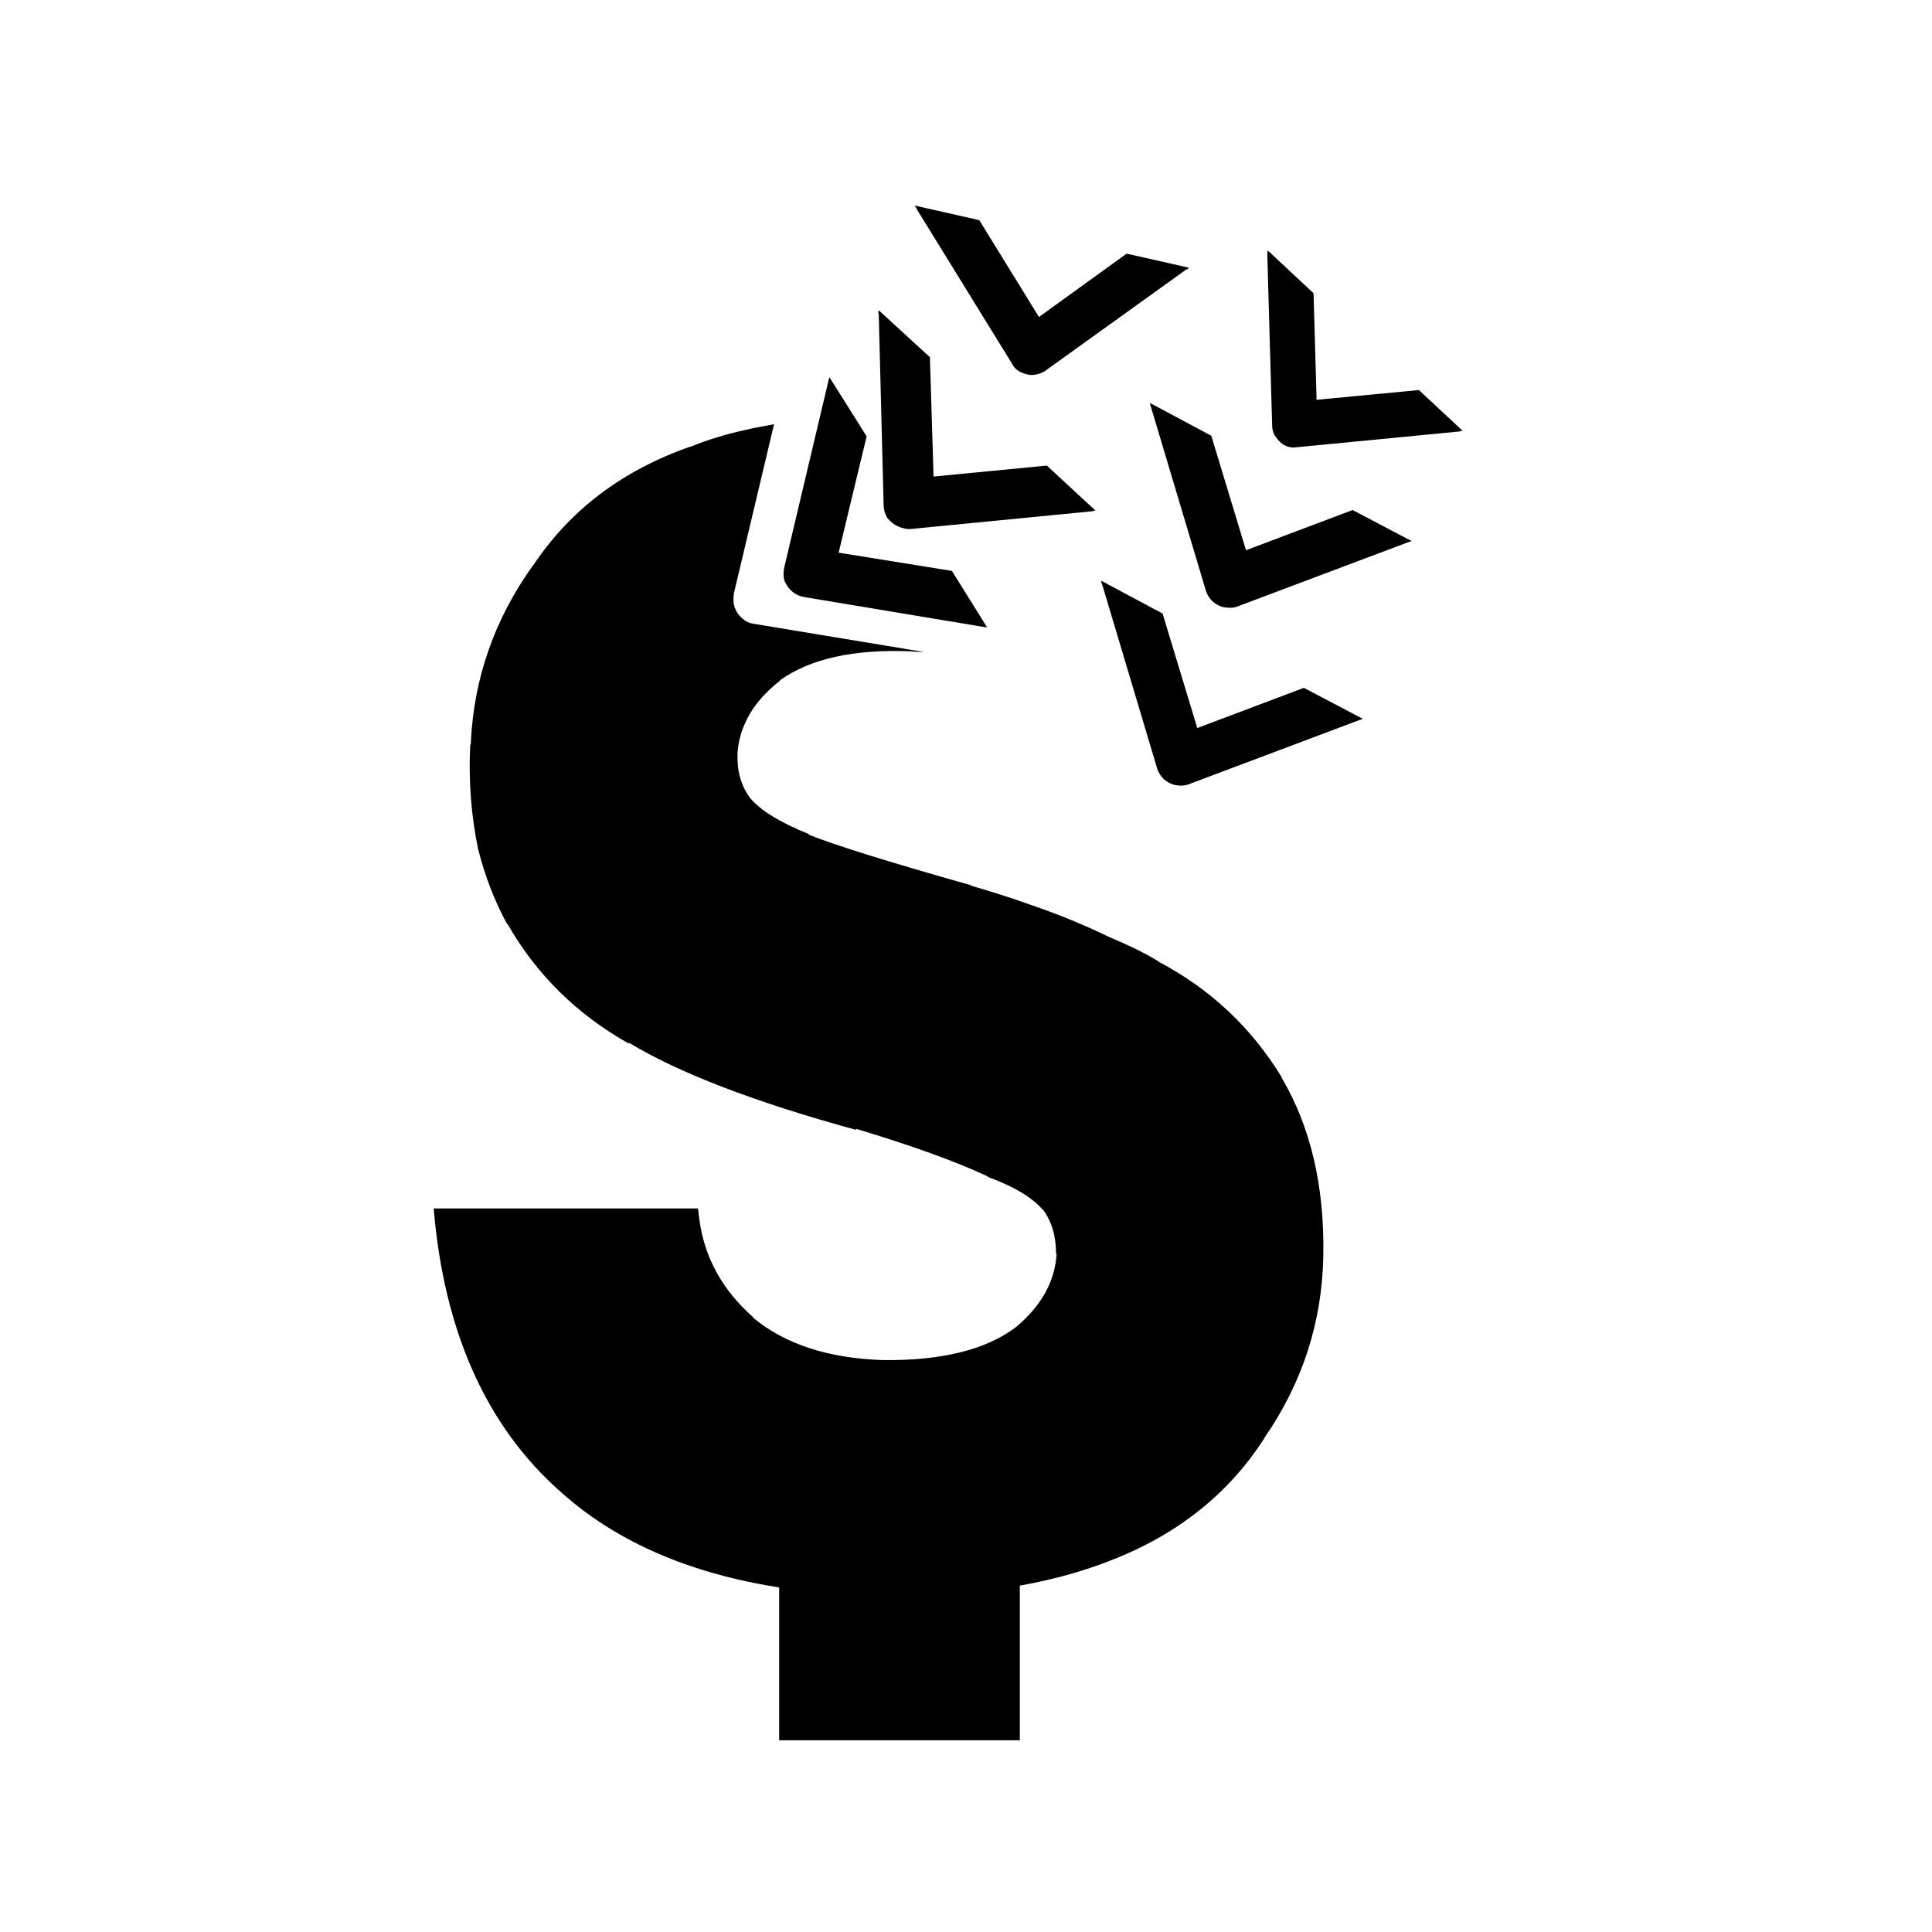 <?xml version="1.0" encoding="UTF-8"?>
<!-- Uploaded to: SVG Repo, www.svgrepo.com, Generator: SVG Repo Mixer Tools -->
<svg width="800px" height="800px" version="1.1" viewBox="144 144 512 512" xmlns="http://www.w3.org/2000/svg">
 <path d="m327.03 262.38h-0.16c-17.91 6.293-31.629 16.621-41.469 31.301l-0.168 0.168c-10.168 14.199-15.652 29.852-16.461 46.961 0 0.16 0 0.484-0.16 0.645-0.484 9.844 0.324 19.039 2.098 27.594 1.777 6.938 4.195 13.395 7.426 19.367 0.16 0.16 0.16 0.324 0.324 0.484l0.16 0.16c7.582 13.23 18.234 23.719 31.953 31.465l0.16-0.156c13.074 7.91 33.082 15.652 60.191 23.074l-0.16-0.324c15.008 4.516 26.625 8.715 34.859 12.586 0.156 0.168 0.316 0.168 0.484 0.324 6.613 2.418 11.457 5.324 14.199 8.551v-0.156c2.418 3.231 3.551 7.106 3.551 11.777l0.16 0.156c-0.488 7.262-4.035 13.719-10.812 19.367-7.906 5.977-19.688 8.879-35.016 8.715h-0.16c-14.523-0.484-25.98-4.191-34.531-11.297h0.16c-8.227-7.262-13.07-15.98-14.363-26.305-0.16-0.961-0.16-1.773-0.324-2.578l-70.039-0.004c2.742 32.758 14.043 57.762 33.562 75.031 19.523 17.594 47.445 26.781 83.754 27.594 24.688 0.492 45.344-2.734 62.129-9.355 17.91-6.938 31.465-17.91 40.828-32.59l-0.16 0.156c10.168-14.68 15.332-30.816 15.648-48.246v-0.168c0.324-18.391-3.387-34.047-10.973-46.953-0.16 0-0.16 0 0-0.156-8.07-13.234-18.879-23.402-32.598-30.66l-0.16-0.16c-3.707-2.262-8.07-4.359-13.074-6.453-5.648-2.742-12.102-5.488-19.039-7.906l-3.231-1.129c-4.516-1.613-9.195-3.066-14.199-4.519l-0.16-0.16c-22.27-6.293-36.633-10.812-42.926-13.391v-0.16c-7.582-3.062-12.906-6.293-15.652-9.684-2.418-3.387-3.387-7.262-3.231-11.617 0.16-2.742 0.805-5.488 1.941-7.906 1.773-4.195 5.004-8.07 9.355-11.457h-0.16c8.066-5.809 19.684-8.395 35.016-7.75 1.129 0.16 2.102 0.16 3.231 0.16l-44.859-7.426c-1.289-0.16-2.418-0.645-3.231-1.449-0.969-0.805-1.613-1.777-2.102-3.062-0.324-1.133-0.324-2.262-0.16-3.551l10.652-44.859c-2.742 0.484-5.324 0.969-8.07 1.613-5 1.109-9.684 2.566-14.035 4.34z"/>
 <path d="m414.17 553h-63.582v52.125h63.582z"/>
 <path transform="matrix(5.038 0 0 5.038 258.93 198.47)" d="m18.193 70.369v10.346h12.62v-10.346" fill="none" stroke="#000000" stroke-linecap="round" stroke-linejoin="round" stroke-miterlimit="10" stroke-width=".032"/>
 <path d="m353.98 300.79c0.969 0.805 2.102 1.289 3.231 1.449l47.445 7.906c0.316 0 0.645 0 0.969 0.16l-9.359-15.008-30.02-4.836 7.422-30.824-9.844-15.648c-0.16 0.484-0.324 0.805-0.324 1.129l-11.617 49.055c-0.324 1.289-0.324 2.586 0 3.715 0.484 1.129 1.129 2.094 2.098 2.902z"/>
 <path d="m382.05 283.52c1.129 0.484 2.258 0.805 3.551 0.645l47.926-4.68c0.16-0.16 0.484-0.16 0.805-0.16l-12.914-11.941-30.016 2.906-0.969-31.629-13.551-12.426c-0.16 0.324-0.16 0.645 0 1.129l1.289 50.508c0 1.129 0.324 2.258 0.969 3.387 0.812 0.969 1.781 1.777 2.91 2.262z"/>
 <path d="m418.04 243.33c1.133-0.16 2.258-0.484 3.062-1.129l37.277-26.789c0.316 0 0.484-0.16 0.645-0.484l-16.457-3.707-23.234 16.785-15.816-25.66-17.105-3.871c0.16 0.324 0.484 0.645 0.645 1.129l25.172 40.828c0.488 0.969 1.293 1.777 2.418 2.262 1.137 0.48 2.262 0.805 3.394 0.637z"/>
 <path d="m484.52 262.05c0.969 0.484 1.941 0.645 3.062 0.484l43.246-4.195c0.16-0.16 0.488-0.16 0.805-0.16l-11.617-10.812-27.109 2.586-0.805-28.238-12.098-11.305c-0.16 0.324-0.16 0.645-0.16 0.969l1.289 45.344c0 1.129 0.324 2.258 0.969 3.062 0.645 0.977 1.449 1.781 2.418 2.266z"/>
 <path d="m468.71 304.98c1.129 0.16 2.258 0.16 3.391-0.324l45.02-16.941c0.324-0.16 0.648-0.16 0.969-0.324l-15.648-8.227-28.238 10.652-9.199-30.336-16.293-8.711c0.16 0.484 0.16 0.805 0.316 1.129l14.523 48.574c0.324 1.133 0.969 2.102 1.777 2.906 0.957 0.789 2.086 1.441 3.383 1.602z"/>
 <path d="m455.8 352.1c1.129 0.16 2.258 0.16 3.391-0.324l45.02-16.941c0.324-0.16 0.648-0.16 0.969-0.324l-15.648-8.227-28.238 10.652-9.199-30.34-16.297-8.711c0.16 0.484 0.16 0.805 0.324 1.129l14.52 48.574c0.324 1.129 0.969 2.098 1.777 2.902 0.965 0.801 2.094 1.445 3.383 1.609z"/>
</svg>